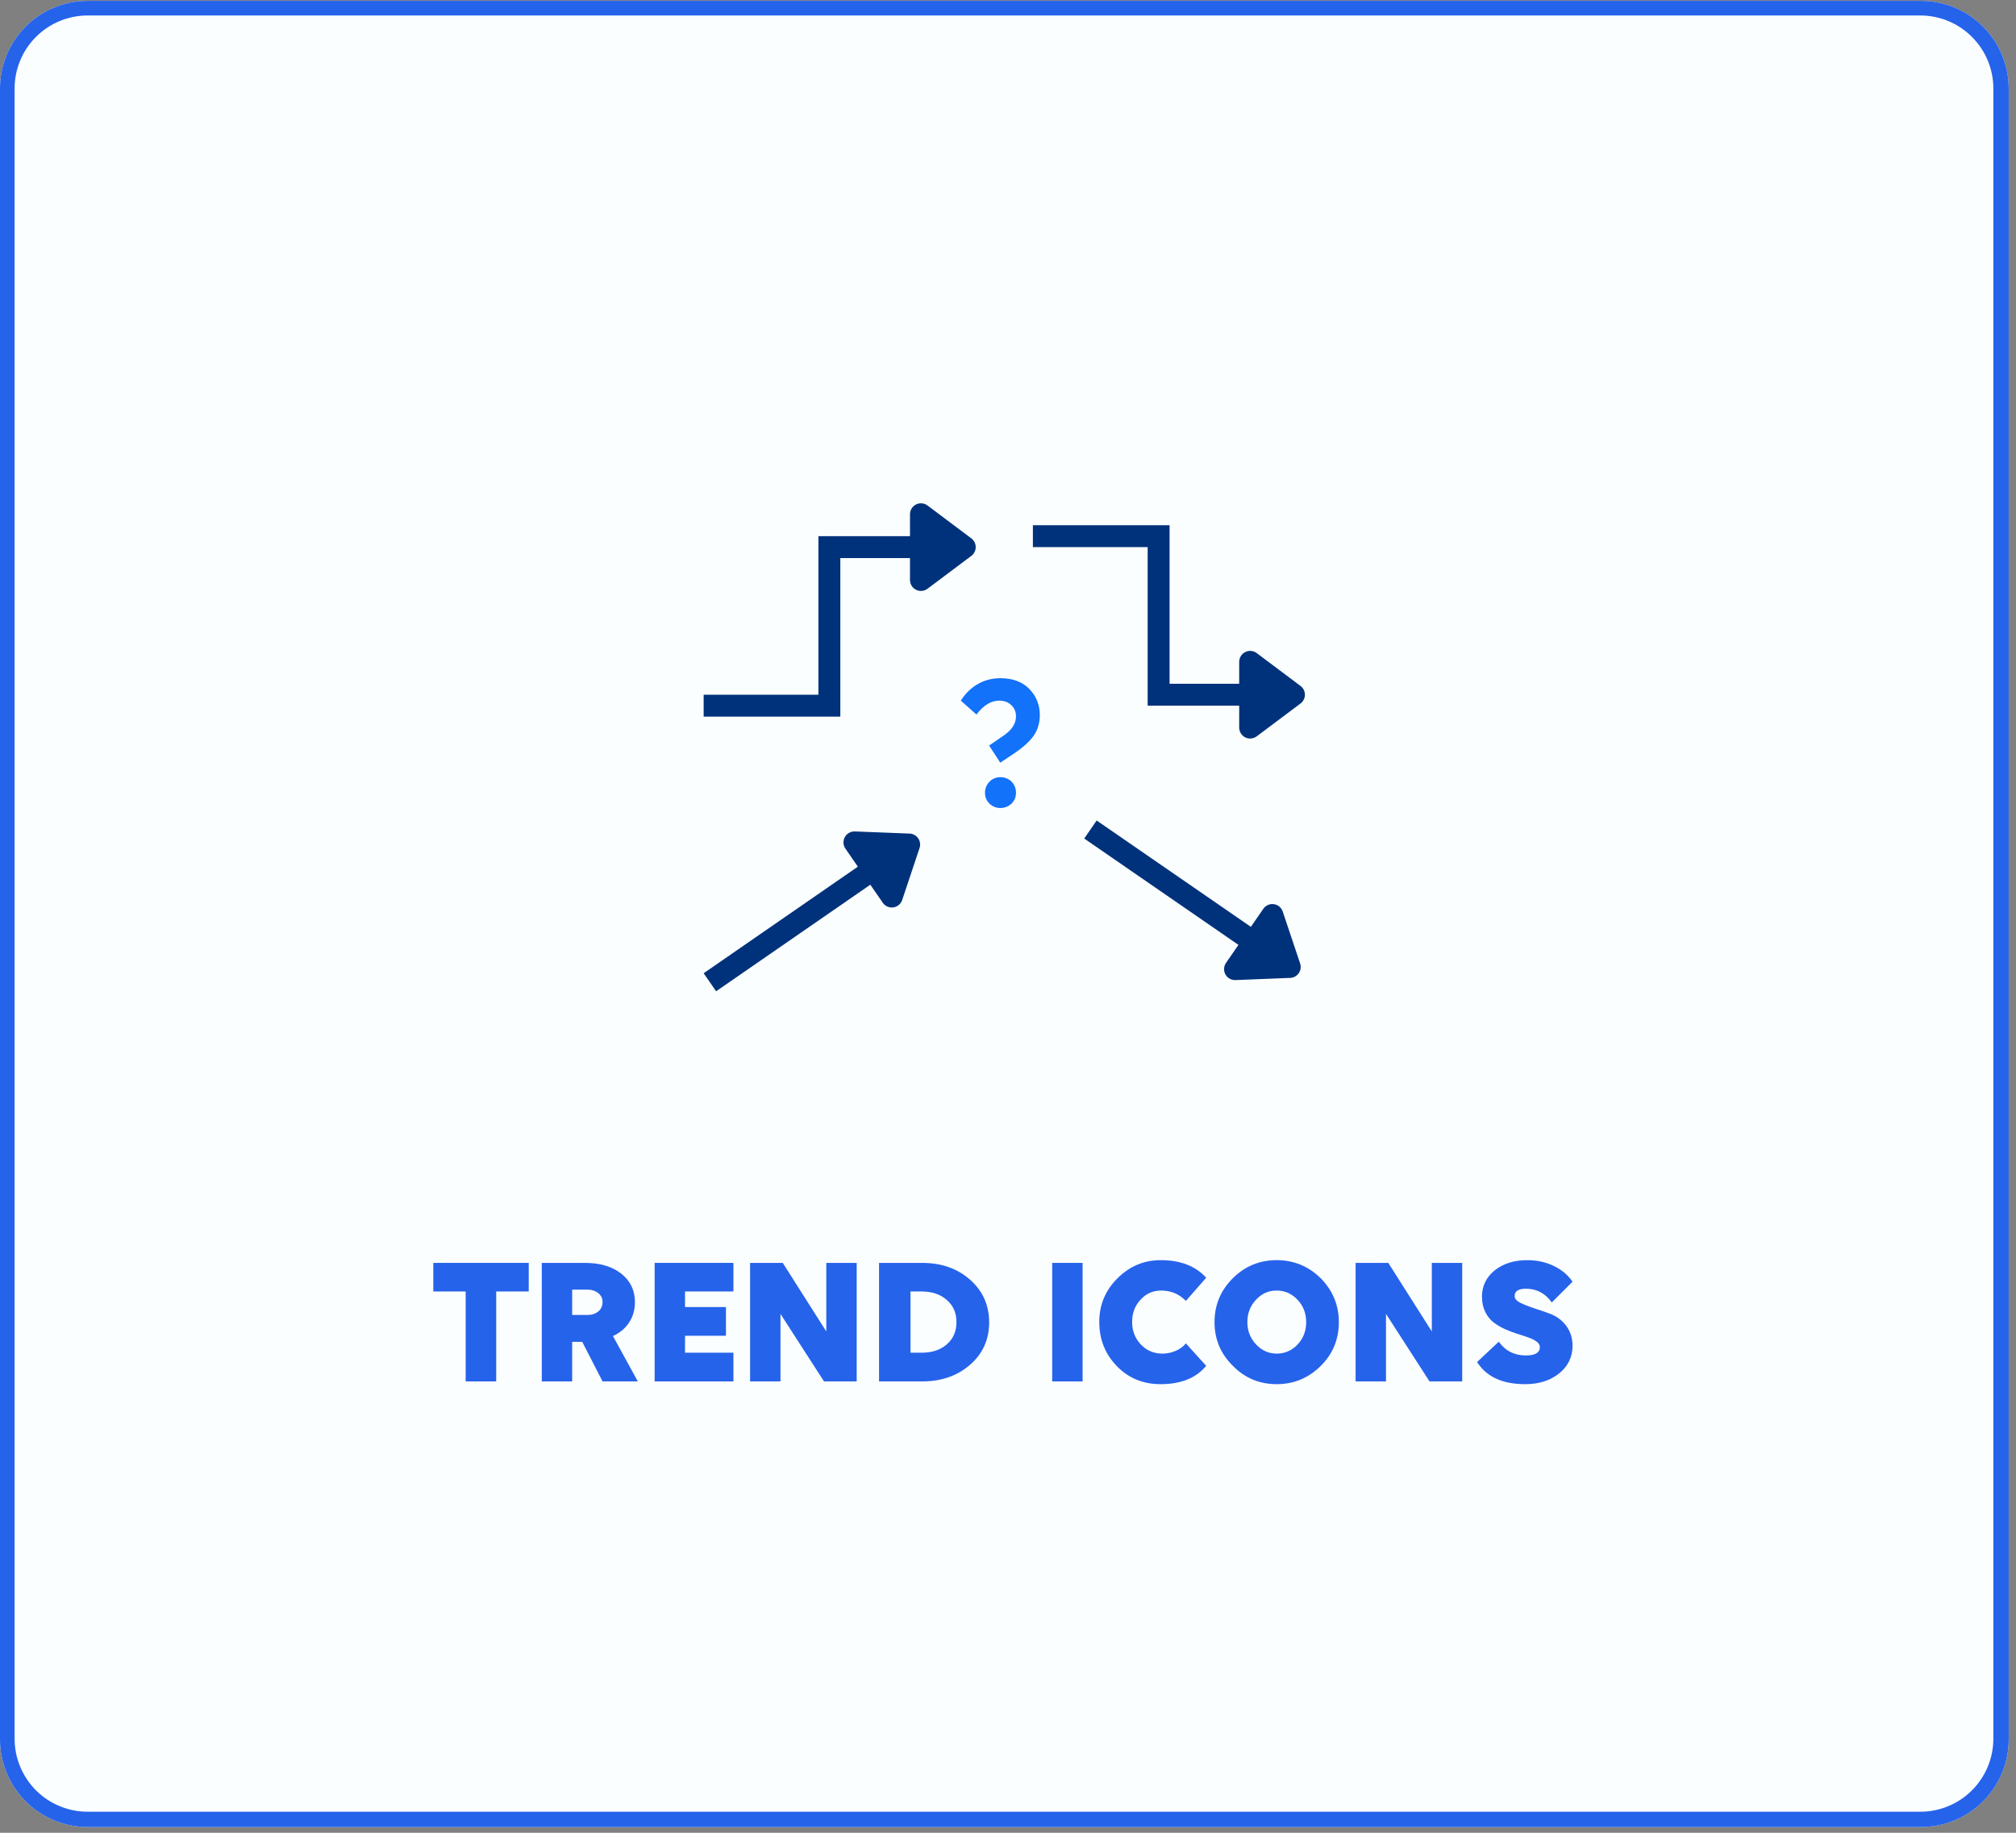 <svg xmlns="http://www.w3.org/2000/svg" xmlns:xlink="http://www.w3.org/1999/xlink" width="275" zoomAndPan="magnify" viewBox="0 0 206.25 187.5" height="250" preserveAspectRatio="xMidYMid meet" version="1.0"><rect x="0" y="0" width="206.25" height="187.5" fill="#808080" stroke="none"/><defs><g/><clipPath id="f1dc8c0026"><path d="M 0 0.09 L 205.504 0.09 L 205.504 186.91 L 0 186.91 Z M 0 0.09 " clip-rule="nonzero"/></clipPath><clipPath id="78f0fe5f96"><path d="M 8.969 0.09 L 196.535 0.09 C 198.914 0.09 201.195 1.035 202.875 2.719 C 204.559 4.398 205.504 6.68 205.504 9.059 L 205.504 177.945 C 205.504 180.32 204.559 182.602 202.875 184.285 C 201.195 185.965 198.914 186.91 196.535 186.91 L 8.969 186.91 C 6.59 186.91 4.309 185.965 2.625 184.285 C 0.945 182.602 0 180.32 0 177.945 L 0 9.059 C 0 6.68 0.945 4.398 2.625 2.719 C 4.309 1.035 6.59 0.09 8.969 0.09 Z M 8.969 0.09 " clip-rule="nonzero"/></clipPath><clipPath id="fe01b30ae9"><path d="M 0 0.09 L 205.504 0.09 L 205.504 186.91 L 0 186.91 Z M 0 0.09 " clip-rule="nonzero"/></clipPath><clipPath id="6a2c18bdd5"><path d="M 8.969 0.09 L 196.535 0.09 C 198.914 0.09 201.195 1.035 202.875 2.719 C 204.559 4.398 205.504 6.68 205.504 9.059 L 205.504 177.945 C 205.504 180.32 204.559 182.602 202.875 184.285 C 201.195 185.965 198.914 186.91 196.535 186.91 L 8.969 186.91 C 6.59 186.91 4.309 185.965 2.625 184.285 C 0.945 182.602 0 180.32 0 177.945 L 0 9.059 C 0 6.68 0.945 4.398 2.625 2.719 C 4.309 1.035 6.59 0.09 8.969 0.09 Z M 8.969 0.09 " clip-rule="nonzero"/></clipPath><clipPath id="aae6d4003c"><rect x="0" width="206" y="0" height="187"/></clipPath></defs><g clip-path="url(#f1dc8c0026)"><g clip-path="url(#78f0fe5f96)"><g transform="matrix(1, 0, 0, 1, 0, -0)"><g clip-path="url(#aae6d4003c)"><g clip-path="url(#fe01b30ae9)"><g clip-path="url(#6a2c18bdd5)"><path fill="#fbfeff" d="M 0 0.09 L 205.793 0.09 L 205.793 186.91 L 0 186.91 Z M 0 0.09 " fill-opacity="1" fill-rule="nonzero"/></g></g></g></g><path stroke-linecap="butt" transform="matrix(0.747, 0, 0, 0.747, 0, 0.091)" fill="none" stroke-linejoin="miter" d="M 12.002 -0.001 L 263 -0.001 C 266.183 -0.001 269.236 1.264 271.484 3.517 C 273.737 5.765 275.002 8.817 275.002 12.001 L 275.002 238.002 C 275.002 241.18 273.737 244.233 271.484 246.486 C 269.236 248.734 266.183 249.999 263 249.999 L 12.002 249.999 C 8.818 249.999 5.766 248.734 3.513 246.486 C 1.265 244.233 0 241.18 0 238.002 L 0 12.001 C 0 8.817 1.265 5.765 3.513 3.517 C 5.766 1.264 8.818 -0.001 12.002 -0.001 Z M 12.002 -0.001 " stroke="#2563eb" stroke-width="4" stroke-opacity="1" stroke-miterlimit="4"/></g></g><g fill="#2563eb" fill-opacity="1"><g transform="translate(44.141, 141.324)"><g><path d="M 9.953 -12.125 L 9.953 -9.203 L 6.625 -9.203 L 6.625 0 L 3.5 0 L 3.5 -9.203 L 0.188 -9.203 L 0.188 -12.125 Z M 9.953 -12.125 "/></g></g></g><g fill="#2563eb" fill-opacity="1"><g transform="translate(54.286, 141.324)"><g><path d="M 4.25 0 L 1.141 0 L 1.141 -12.125 L 5.547 -12.125 C 7.098 -12.125 8.336 -11.758 9.266 -11.031 C 10.203 -10.289 10.672 -9.32 10.672 -8.125 C 10.672 -7.332 10.473 -6.633 10.078 -6.031 C 9.691 -5.438 9.141 -4.973 8.422 -4.641 L 10.969 0 L 7.359 0 L 5.281 -4.047 L 4.25 -4.047 Z M 5.797 -9.391 L 4.25 -9.391 L 4.25 -6.797 L 5.797 -6.797 C 6.254 -6.797 6.629 -6.914 6.922 -7.156 C 7.211 -7.395 7.359 -7.719 7.359 -8.125 C 7.359 -8.5 7.211 -8.801 6.922 -9.031 C 6.629 -9.27 6.254 -9.391 5.797 -9.391 Z M 5.797 -9.391 "/></g></g></g><g fill="#2563eb" fill-opacity="1"><g transform="translate(65.832, 141.324)"><g><path d="M 9.203 0 L 1.141 0 L 1.141 -12.125 L 9.203 -12.125 L 9.203 -9.203 L 4.25 -9.203 L 4.25 -7.609 L 8.438 -7.609 L 8.438 -4.672 L 4.25 -4.672 L 4.25 -2.938 L 9.203 -2.938 Z M 9.203 0 "/></g></g></g><g fill="#2563eb" fill-opacity="1"><g transform="translate(75.598, 141.324)"><g><path d="M 12.047 0 L 8.703 0 L 4.25 -6.906 L 4.25 0 L 1.141 0 L 1.141 -12.125 L 4.484 -12.125 L 8.938 -5.109 L 8.938 -12.125 L 12.047 -12.125 Z M 12.047 0 "/></g></g></g><g fill="#2563eb" fill-opacity="1"><g transform="translate(88.791, 141.324)"><g><path d="M 5.547 0 L 1.141 0 L 1.141 -12.125 L 5.547 -12.125 C 7.523 -12.125 9.16 -11.551 10.453 -10.406 C 11.754 -9.258 12.406 -7.801 12.406 -6.031 C 12.406 -4.289 11.758 -2.852 10.469 -1.719 C 9.164 -0.57 7.523 0 5.547 0 Z M 5.484 -9.203 L 4.359 -9.203 L 4.359 -2.938 L 5.5 -2.938 C 6.57 -2.938 7.43 -3.223 8.078 -3.797 C 8.734 -4.367 9.062 -5.129 9.062 -6.078 C 9.062 -7.004 8.734 -7.754 8.078 -8.328 C 7.422 -8.91 6.555 -9.203 5.484 -9.203 Z M 5.484 -9.203 "/></g></g></g><g fill="#2563eb" fill-opacity="1"><g transform="translate(101.775, 141.324)"><g/></g></g><g fill="#2563eb" fill-opacity="1"><g transform="translate(106.506, 141.324)"><g><path d="M 4.25 0 L 1.141 0 L 1.141 -12.125 L 4.25 -12.125 Z M 4.25 0 "/></g></g></g><g fill="#2563eb" fill-opacity="1"><g transform="translate(111.901, 141.324)"><g><path d="M 11.5 -10.609 L 9.422 -8.234 C 8.742 -8.941 7.898 -9.297 6.891 -9.297 C 6.055 -9.297 5.352 -8.984 4.781 -8.359 C 4.207 -7.742 3.922 -6.984 3.922 -6.078 C 3.922 -5.18 4.219 -4.414 4.812 -3.781 C 5.406 -3.156 6.145 -2.844 7.031 -2.844 C 7.488 -2.844 7.938 -2.938 8.375 -3.125 C 8.812 -3.312 9.16 -3.566 9.422 -3.891 L 11.5 -1.594 C 10.469 -0.344 8.91 0.281 6.828 0.281 C 5.047 0.281 3.555 -0.332 2.359 -1.562 C 1.16 -2.801 0.562 -4.305 0.562 -6.078 C 0.562 -7.828 1.18 -9.316 2.422 -10.547 C 3.66 -11.785 5.133 -12.406 6.844 -12.406 C 8.863 -12.406 10.414 -11.805 11.5 -10.609 Z M 11.5 -10.609 "/></g></g></g><g fill="#2563eb" fill-opacity="1"><g transform="translate(123.692, 141.324)"><g><path d="M 2.438 -10.562 C 3.676 -11.789 5.172 -12.406 6.922 -12.406 C 8.66 -12.406 10.16 -11.789 11.422 -10.562 C 12.66 -9.301 13.281 -7.801 13.281 -6.062 C 13.281 -4.301 12.66 -2.805 11.422 -1.578 C 10.16 -0.336 8.66 0.281 6.922 0.281 C 5.16 0.281 3.664 -0.344 2.438 -1.594 C 1.188 -2.82 0.562 -4.312 0.562 -6.062 C 0.562 -7.82 1.188 -9.32 2.438 -10.562 Z M 3.922 -6.078 C 3.922 -5.18 4.219 -4.414 4.812 -3.781 C 5.406 -3.156 6.109 -2.844 6.922 -2.844 C 7.754 -2.844 8.469 -3.156 9.062 -3.781 C 9.645 -4.406 9.938 -5.164 9.938 -6.062 C 9.938 -6.969 9.645 -7.727 9.062 -8.344 C 8.469 -8.977 7.754 -9.297 6.922 -9.297 C 6.086 -9.297 5.383 -8.984 4.812 -8.359 C 4.219 -7.734 3.922 -6.973 3.922 -6.078 Z M 3.922 -6.078 "/></g></g></g><g fill="#2563eb" fill-opacity="1"><g transform="translate(137.547, 141.324)"><g><path d="M 12.047 0 L 8.703 0 L 4.25 -6.906 L 4.25 0 L 1.141 0 L 1.141 -12.125 L 4.484 -12.125 L 8.938 -5.109 L 8.938 -12.125 L 12.047 -12.125 Z M 12.047 0 "/></g></g></g><g fill="#2563eb" fill-opacity="1"><g transform="translate(150.74, 141.324)"><g><path d="M 10.141 -10.203 L 8.016 -8.078 C 7.348 -9.016 6.469 -9.484 5.375 -9.484 C 4.602 -9.484 4.219 -9.234 4.219 -8.734 C 4.219 -8.484 4.391 -8.266 4.734 -8.078 C 5.086 -7.891 5.641 -7.672 6.391 -7.422 C 7.148 -7.18 7.707 -6.984 8.062 -6.828 C 8.676 -6.555 9.176 -6.145 9.562 -5.594 C 9.945 -5.039 10.141 -4.395 10.141 -3.656 C 10.141 -2.508 9.688 -1.566 8.781 -0.828 C 7.863 -0.086 6.703 0.281 5.297 0.281 C 2.973 0.281 1.332 -0.473 0.375 -1.984 L 2.594 -4.062 C 3.27 -3.125 4.191 -2.656 5.359 -2.656 C 6.316 -2.656 6.797 -2.941 6.797 -3.516 C 6.797 -3.734 6.68 -3.922 6.453 -4.078 C 6.234 -4.242 5.953 -4.383 5.609 -4.5 C 5.266 -4.625 4.883 -4.75 4.469 -4.875 C 4.051 -5.008 3.629 -5.172 3.203 -5.359 C 2.785 -5.555 2.398 -5.785 2.047 -6.047 C 1.703 -6.316 1.422 -6.676 1.203 -7.125 C 0.984 -7.57 0.875 -8.086 0.875 -8.672 C 0.875 -9.754 1.305 -10.648 2.172 -11.359 C 3.055 -12.055 4.164 -12.406 5.5 -12.406 C 6.508 -12.406 7.414 -12.207 8.219 -11.812 C 9.031 -11.426 9.672 -10.891 10.141 -10.203 Z M 10.141 -10.203 "/></g></g></g><path stroke-linecap="butt" transform="matrix(0.747, 0, 0, 0.747, 71.99, 54.852)" fill="none" stroke-linejoin="miter" d="M -0.002 23.214 L 17.216 23.214 L 17.216 1.5 L 29.004 1.5 " stroke="#00327b" stroke-width="3" stroke-opacity="1" stroke-miterlimit="4"/><path stroke-linecap="round" transform="matrix(0.747, 0, 0, 0.747, 71.99, 54.852)" fill-opacity="1" fill="#00327b" fill-rule="nonzero" stroke-linejoin="round" d="M 29.757 -3.001 L 35.757 1.5 L 29.757 6.001 Z M 29.757 -3.001 " stroke="#00327b" stroke-width="3" stroke-opacity="1" stroke-miterlimit="4"/><path stroke-linecap="butt" transform="matrix(0.747, 0, 0, 0.747, 105.672, 53.731)" fill="none" stroke-linejoin="miter" d="M 0 1.5 L 17.219 1.5 L 17.219 23.214 L 29.006 23.214 " stroke="#00327b" stroke-width="3" stroke-opacity="1" stroke-miterlimit="4"/><path stroke-linecap="round" transform="matrix(0.747, 0, 0, 0.747, 105.672, 53.731)" fill-opacity="1" fill="#00327b" fill-rule="nonzero" stroke-linejoin="round" d="M 29.754 18.713 L 35.755 23.214 L 29.754 27.714 Z M 29.754 18.713 " stroke="#00327b" stroke-width="3" stroke-opacity="1" stroke-miterlimit="4"/><path stroke-linecap="butt" transform="matrix(0.615, -0.425, 0.425, 0.615, 71.989, 99.565)" fill="none" stroke-linejoin="miter" d="M -0.002 1.5 L 26.402 1.501 " stroke="#00327b" stroke-width="3" stroke-opacity="1" stroke-miterlimit="4"/><path stroke-linecap="round" transform="matrix(0.615, -0.425, 0.425, 0.615, 71.989, 99.565)" fill-opacity="1" fill="#00327b" fill-rule="nonzero" stroke-linejoin="round" d="M 27.153 -2.999 L 33.15 1.499 L 27.149 6.001 Z M 27.153 -2.999 " stroke="#00327b" stroke-width="3" stroke-opacity="1" stroke-miterlimit="4"/><path stroke-linecap="butt" transform="matrix(0.615, 0.424, -0.424, 0.615, 112.197, 83.942)" fill="none" stroke-linejoin="miter" d="M -0.003 1.499 L 26.404 1.502 " stroke="#00327b" stroke-width="3" stroke-opacity="1" stroke-miterlimit="4"/><path stroke-linecap="round" transform="matrix(0.615, 0.424, -0.424, 0.615, 112.197, 83.942)" fill-opacity="1" fill="#00327b" fill-rule="nonzero" stroke-linejoin="round" d="M 27.152 -3.002 L 33.153 1.501 L 27.152 6.002 Z M 27.152 -3.002 " stroke="#00327b" stroke-width="3" stroke-opacity="1" stroke-miterlimit="4"/><g fill="#1272f9" fill-opacity="1"><g transform="translate(97.927, 82.429)"><g><path d="M 1.969 -9.328 L 0.375 -10.75 C 0.801 -11.445 1.363 -12.004 2.062 -12.422 C 2.77 -12.836 3.555 -13.047 4.422 -13.047 C 5.672 -13.047 6.656 -12.68 7.375 -11.953 C 8.094 -11.211 8.453 -10.32 8.453 -9.281 C 8.453 -8.488 8.25 -7.789 7.844 -7.188 C 7.438 -6.594 6.738 -5.961 5.75 -5.297 L 4.406 -4.406 L 3.266 -6.156 L 4.719 -7.156 C 5.582 -7.738 6.016 -8.398 6.016 -9.141 C 6.016 -9.609 5.852 -9.992 5.531 -10.297 C 5.207 -10.598 4.797 -10.75 4.297 -10.75 C 3.461 -10.75 2.688 -10.273 1.969 -9.328 Z M 5.562 -0.219 C 5.238 0.082 4.859 0.234 4.422 0.234 C 3.984 0.234 3.609 0.082 3.297 -0.219 C 2.992 -0.52 2.844 -0.891 2.844 -1.328 C 2.844 -1.766 3 -2.145 3.312 -2.469 C 3.613 -2.77 3.984 -2.922 4.422 -2.922 C 4.859 -2.922 5.238 -2.77 5.562 -2.469 C 5.863 -2.145 6.016 -1.766 6.016 -1.328 C 6.016 -0.891 5.863 -0.52 5.562 -0.219 Z M 5.562 -0.219 "/></g></g></g></svg>